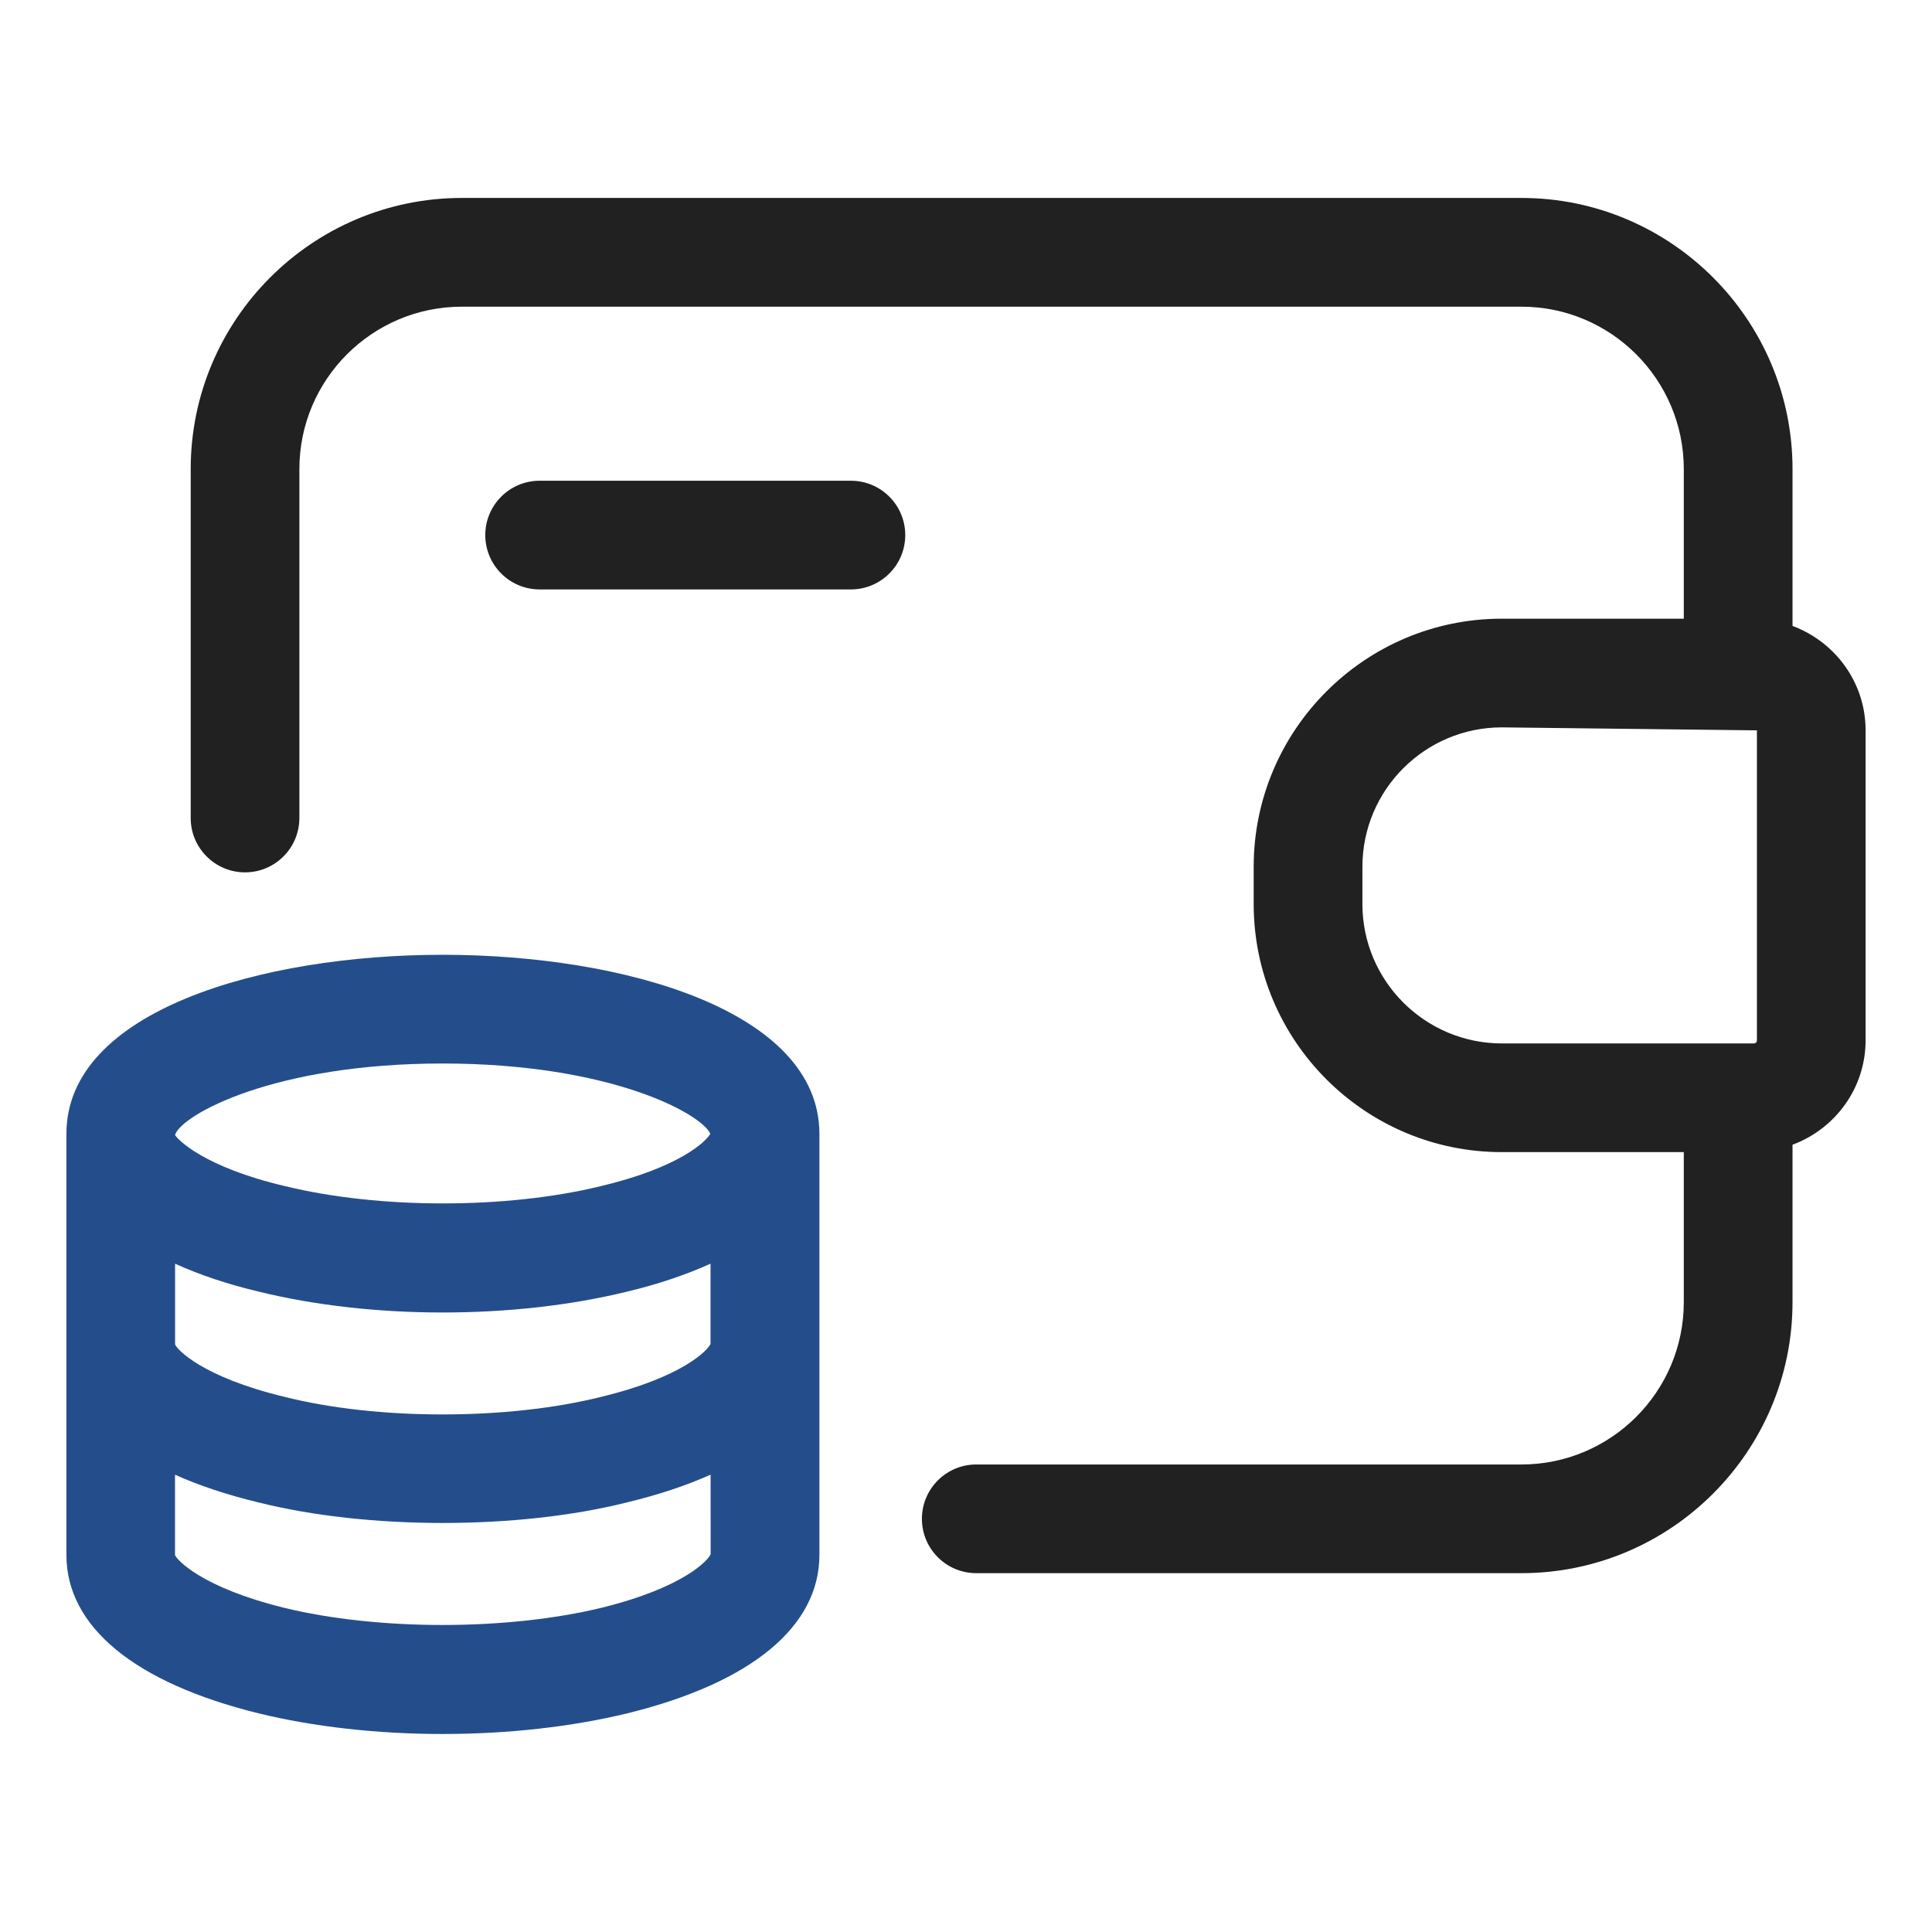 <svg width="72" height="72" viewBox="0 0 72 72" fill="none" xmlns="http://www.w3.org/2000/svg">
<g id="wallet_10953120 1">
<g id="Wallet">
<path id="Vector" d="M66.802 23.327V17.48C66.802 11.909 62.268 7.377 56.7 7.377H17.212C11.639 7.377 7.107 11.911 7.107 17.48V30.484C7.107 31.603 8.014 32.51 9.132 32.51C10.251 32.51 11.157 31.603 11.157 30.484V17.48C11.157 14.143 13.873 11.429 17.21 11.429H56.7C60.036 11.429 62.75 14.143 62.75 17.48V23.057H55.966C50.868 23.057 46.721 27.206 46.721 32.303V33.691C46.721 38.789 50.87 42.936 55.966 42.936H62.75V48.527C62.75 51.864 60.036 54.577 56.7 54.577H36.382C35.264 54.577 34.357 55.484 34.357 56.602C34.357 57.721 35.264 58.627 36.382 58.627H56.7C62.271 58.627 66.802 54.094 66.802 48.525V42.661C68.386 42.072 69.525 40.558 69.525 38.771V27.213C69.525 25.431 68.386 23.917 66.802 23.327ZM50.773 33.691V32.303C50.773 29.438 53.102 27.107 55.968 27.107L65.475 27.218V38.776C65.475 38.834 65.425 38.886 65.364 38.886H55.968C53.104 38.884 50.773 36.555 50.773 33.691Z" fill="#212121"/>
<path id="Vector_2" d="M16.494 35.582C9.742 35.582 2.475 37.67 2.475 42.253V50.101V52.351V57.949C2.475 60.62 5.015 62.712 9.627 63.849C11.688 64.353 14.064 64.621 16.497 64.621C18.922 64.621 21.303 64.355 23.386 63.849C27.996 62.715 30.537 60.618 30.537 57.949V52.351V50.101V42.253C30.532 37.67 23.256 35.582 16.494 35.582ZM26.482 50.077C26.388 50.315 25.434 51.325 22.407 52.056C18.924 52.929 14.064 52.934 10.584 52.052C7.521 51.312 6.588 50.281 6.525 50.103V47.095C7.434 47.507 8.475 47.86 9.657 48.139C11.724 48.645 14.089 48.913 16.494 48.913C18.911 48.913 21.282 48.645 23.334 48.144C24.52 47.862 25.569 47.507 26.48 47.093V50.077H26.482ZM16.494 39.634C22.713 39.634 26.122 41.488 26.471 42.251C26.322 42.535 25.323 43.509 22.389 44.204C18.888 45.059 14.159 45.068 10.606 44.2C7.569 43.482 6.617 42.458 6.527 42.303V42.285C6.777 41.547 10.188 39.634 16.494 39.634ZM26.484 57.913C26.419 58.129 25.485 59.162 22.421 59.916C18.882 60.773 14.085 60.771 10.588 59.918C7.519 59.162 6.585 58.129 6.522 57.952V54.959C7.413 55.359 8.444 55.704 9.607 55.985C13.686 57.011 19.287 57.016 23.37 55.989C24.543 55.706 25.582 55.359 26.482 54.957L26.484 57.913Z" fill="#244E8B"/>
<path id="Vector_3" d="M31.711 17.916H20.11C18.992 17.916 18.085 18.823 18.085 19.941C18.085 21.059 18.992 21.966 20.11 21.966H31.711C32.829 21.966 33.736 21.059 33.736 19.941C33.736 18.823 32.829 17.916 31.711 17.916Z" fill="#212121"/>
</g>
</g>
</svg>
